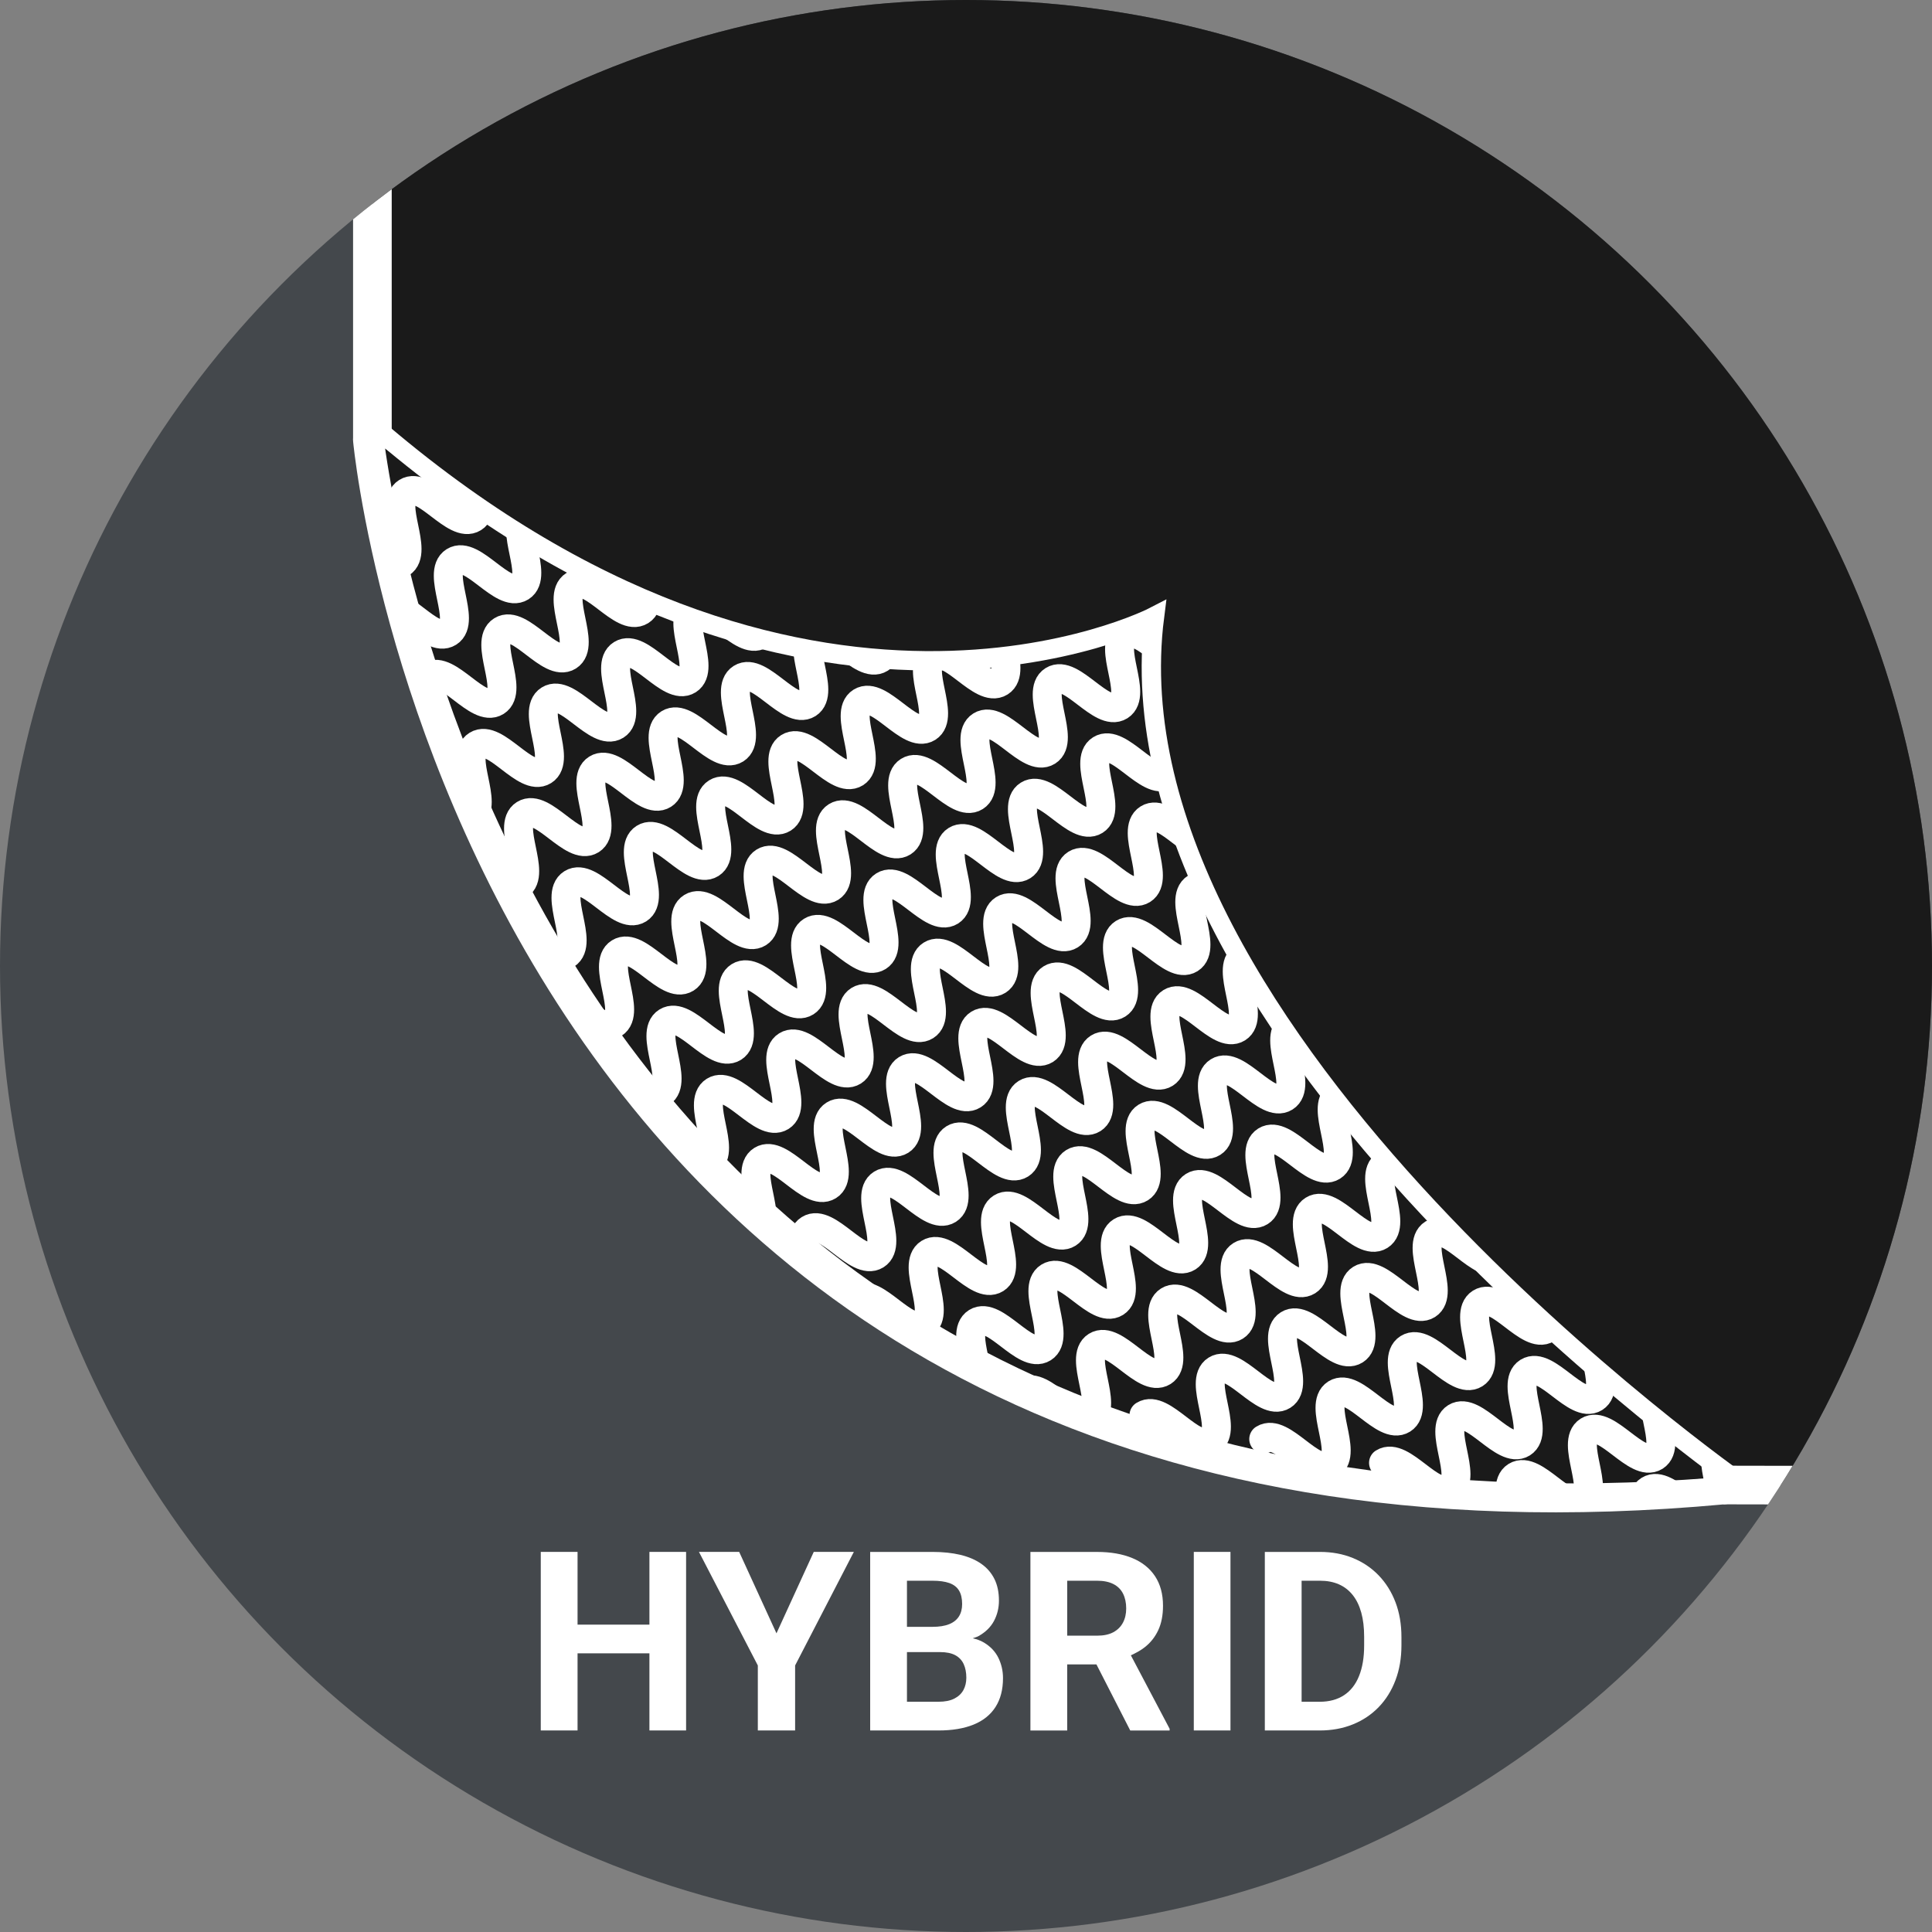 <?xml version="1.0" encoding="UTF-8"?>
<svg id="Layer_1" data-name="Layer 1" xmlns="http://www.w3.org/2000/svg" xmlns:xlink="http://www.w3.org/1999/xlink" viewBox="0 0 100 100">
  <rect x="0" y="0" width="100" height="100" fill="#808080" stroke="none"/>
  <defs>
    <style>
      .cls-1, .cls-2, .cls-3, .cls-4, .cls-5 {
        fill: none;
      }

      .cls-2, .cls-3, .cls-6, .cls-4, .cls-7, .cls-5, .cls-8 {
        stroke: #fff;
      }

      .cls-2, .cls-3, .cls-6, .cls-5, .cls-8 {
        stroke-miterlimit: 10;
      }

      .cls-2, .cls-6, .cls-5 {
        stroke-linecap: round;
        stroke-width: 1.5px;
      }

      .cls-6, .cls-7, .cls-8, .cls-9 {
        fill: #1a1a1a;
      }

      .cls-10 {
        clip-path: url(#clippath-1);
      }

      .cls-11 {
        clip-path: url(#clippath-3);
      }

      .cls-12 {
        clip-path: url(#clippath-2);
      }

      .cls-13 {
        fill: #fff;
      }

      .cls-14 {
        fill: #44484c;
      }

      .cls-4, .cls-7 {
        stroke-linejoin: round;
        stroke-width: 2px;
      }

      .cls-5 {
        stroke-dasharray: 1.957 1.957;
      }

      .cls-15 {
        clip-path: url(#clippath);
      }
    </style>
    <clipPath id="clippath">
      <circle class="cls-1" cx="-70" cy="50" r="50"/>
    </clipPath>
    <clipPath id="clippath-1">
      <path class="cls-8" d="M-100.725,20.513s5.832,62.539,72.838,56.335c0,0-34.123-23.824-31.269-46.16,0,0-18.613,9.679-41.568-10.175Z"/>
    </clipPath>
    <clipPath id="clippath-2">
      <circle class="cls-1" cx="50" cy="50" r="50"/>
    </clipPath>
    <clipPath id="clippath-3">
      <path class="cls-8" d="M19.275,21.995s5.68,60.906,70.936,54.864c0,0-33.232-23.202-30.453-44.954,0,0-18.127,9.426-40.483-9.909Z"/>
    </clipPath>
  </defs>
  <circle class="cls-14" cx="50" cy="50" r="50"/>
  <g class="cls-15">
    <g>
      <polyline class="cls-7" points="-30.793 76.864 .466 76.922 -.663 -25.346 -100.725 -25.346 -100.725 22.777"/>
      <g>
        <path class="cls-9" d="M-100.725,20.513s5.832,62.539,72.838,56.335c0,0-34.123-23.824-31.269-46.16,0,0-18.613,9.679-41.568-10.175Z"/>
        <g class="cls-10">
          <g>
            <g>
              <line class="cls-5" x1="-57.725" y1="76.479" x2=".094" y2="40.183"/>
              <line class="cls-2" x1=".79" y1="39.745" x2="1.502" y2="39.298"/>
            </g>
            <line class="cls-1" x1="-59.83" y1="77.801" x2="1.502" y2="39.298"/>
          </g>
          <g>
            <line class="cls-5" x1="-55.221" y1="78.832" x2="2.597" y2="42.536"/>
            <line class="cls-2" x1="3.293" y1="42.098" x2="4.005" y2="41.651"/>
          </g>
          <g>
            <line class="cls-5" x1="-52.856" y1="81.056" x2="4.962" y2="44.759"/>
            <line class="cls-2" x1="5.659" y1="44.322" x2="6.371" y2="43.875"/>
          </g>
          <g>
            <line class="cls-5" x1="-50.34" y1="83.421" x2="7.478" y2="47.124"/>
            <line class="cls-2" x1="8.175" y1="46.687" x2="8.886" y2="46.24"/>
          </g>
          <g>
            <g>
              <line class="cls-5" x1="-47.801" y1="85.808" x2="10.018" y2="49.511"/>
              <line class="cls-2" x1="10.714" y1="49.074" x2="11.426" y2="48.627"/>
            </g>
            <line class="cls-1" x1="-49.906" y1="87.129" x2="11.426" y2="48.627"/>
          </g>
        </g>
        <path class="cls-3" d="M-100.725,20.513s5.832,62.539,72.838,56.335c0,0-34.123-23.824-31.269-46.16,0,0-18.613,9.679-41.568-10.175Z"/>
      </g>
    </g>
  </g>
  <g class="cls-12">
    <g>
      <g>
        <path class="cls-4" d="M19.275,22.777s5.599,60.044,69.932,54.087c0,0-32.762-22.874-30.022-44.318,0,0-17.87,9.293-39.91-9.769Z"/>
        <polyline class="cls-7" points="89.207 76.864 120.466 76.922 119.337 -25.346 19.275 -25.346 19.275 22.777"/>
      </g>
      <g>
        <path class="cls-9" d="M19.275,21.995s5.68,60.906,70.936,54.864c0,0-33.232-23.202-30.453-44.954,0,0-18.127,9.426-40.483-9.909Z"/>
        <g class="cls-11">
          <path class="cls-6" d="M-52.387,51.094c.935-.587,2.504,1.912,3.439,1.325s-.634-3.086.301-3.673,2.504,1.912,3.438,1.325-.633-3.086.302-3.673,2.505,1.911,3.441,1.324-.633-3.086.303-3.674,2.504,1.912,3.439,1.325-.633-3.086.302-3.673,2.504,1.911,3.44,1.324-.632-3.087.304-3.674,2.504,1.911,3.44,1.324-.633-3.086.302-3.673,2.505,1.911,3.44,1.324-.633-3.086.304-3.674,2.504,1.911,3.44,1.324-.633-3.086.303-3.674,2.505,1.911,3.441,1.323-.633-3.086.303-3.674,2.503,1.913,3.437,1.326-.634-3.085.3-3.672,2.505,1.911,3.44,1.324-.633-3.086.303-3.674,2.504,1.912,3.438,1.325-.633-3.086.302-3.673,2.505,1.911,3.442,1.323-.633-3.086.302-3.673,2.505,1.911,3.442,1.323-.633-3.086.304-3.674,2.506,1.911,3.443,1.322-.632-3.087.304-3.675,2.506,1.911,3.442,1.322-.631-3.087.306-3.676,2.504,1.912,3.439,1.324-.632-3.087.304-3.675,2.506,1.91,3.444,1.322-.631-3.087.307-3.676,2.507,1.91,3.445,1.321-.629-3.089.31-3.678,2.508,1.909,3.448,1.319"/>
          <path class="cls-6" d="M-46.187,52.325c.935-.587,2.504,1.912,3.439,1.325s-.634-3.086.301-3.673,2.504,1.912,3.438,1.325-.633-3.086.302-3.673,2.505,1.911,3.441,1.324-.633-3.086.303-3.674,2.504,1.912,3.439,1.325-.633-3.086.302-3.673,2.504,1.911,3.44,1.324-.632-3.087.304-3.674,2.504,1.911,3.44,1.324-.633-3.086.302-3.673,2.505,1.911,3.44,1.324-.633-3.086.304-3.674,2.504,1.911,3.44,1.324-.633-3.086.303-3.674,2.505,1.911,3.441,1.323-.633-3.086.303-3.674,2.503,1.913,3.437,1.326-.634-3.085.3-3.672,2.505,1.911,3.44,1.324-.633-3.086.303-3.674,2.504,1.912,3.438,1.325-.633-3.086.302-3.673,2.505,1.911,3.442,1.323-.633-3.086.302-3.673,2.505,1.911,3.442,1.323-.633-3.086.304-3.674,2.506,1.911,3.443,1.322-.632-3.087.304-3.675,2.506,1.911,3.442,1.322-.631-3.087.306-3.676,2.504,1.912,3.439,1.324-.632-3.087.304-3.675,2.506,1.91,3.444,1.322-.631-3.087.307-3.676,2.507,1.91,3.445,1.321-.629-3.089.31-3.678,2.508,1.909,3.448,1.319"/>
          <path class="cls-6" d="M-39.987,53.556c.935-.587,2.504,1.912,3.439,1.325s-.634-3.086.301-3.673,2.504,1.912,3.438,1.325-.633-3.086.302-3.673,2.505,1.911,3.441,1.324-.633-3.086.303-3.674,2.504,1.912,3.439,1.325-.633-3.086.302-3.673,2.504,1.911,3.44,1.324-.632-3.087.304-3.674,2.504,1.911,3.44,1.324-.633-3.086.302-3.673,2.505,1.911,3.44,1.324-.633-3.086.304-3.674,2.504,1.911,3.44,1.324-.633-3.086.303-3.674,2.505,1.911,3.441,1.323-.633-3.086.303-3.674,2.503,1.913,3.437,1.326-.634-3.085.3-3.672,2.505,1.911,3.44,1.324-.633-3.086.303-3.674,2.504,1.912,3.438,1.325-.633-3.086.302-3.673,2.505,1.911,3.442,1.323-.633-3.086.302-3.673,2.505,1.911,3.442,1.323-.633-3.086.304-3.674,2.506,1.911,3.443,1.322-.632-3.087.304-3.675,2.506,1.911,3.442,1.322-.631-3.087.306-3.676,2.504,1.912,3.439,1.324-.632-3.087.304-3.675,2.506,1.91,3.444,1.322-.631-3.087.307-3.676,2.507,1.91,3.445,1.321-.629-3.089.31-3.678,2.508,1.909,3.448,1.319"/>
          <path class="cls-6" d="M-33.787,54.787c.935-.587,2.504,1.912,3.439,1.325s-.634-3.086.301-3.673,2.504,1.912,3.438,1.325-.633-3.086.302-3.673,2.505,1.911,3.441,1.324-.633-3.086.303-3.674,2.504,1.912,3.439,1.325-.633-3.086.302-3.673,2.504,1.911,3.44,1.324-.632-3.087.304-3.674,2.504,1.911,3.44,1.324-.633-3.086.302-3.673,2.505,1.911,3.44,1.324-.633-3.086.304-3.674,2.504,1.911,3.44,1.324-.633-3.086.303-3.674,2.505,1.911,3.441,1.323-.633-3.086.303-3.674,2.503,1.913,3.437,1.326-.634-3.085.3-3.672,2.505,1.911,3.44,1.324-.633-3.086.303-3.674,2.504,1.912,3.438,1.325-.633-3.086.302-3.673,2.505,1.911,3.442,1.323-.633-3.086.302-3.673,2.505,1.911,3.442,1.323-.633-3.086.304-3.674,2.506,1.911,3.443,1.322-.632-3.087.304-3.675,2.506,1.911,3.442,1.322-.631-3.087.306-3.676,2.504,1.912,3.439,1.324-.632-3.087.304-3.675,2.506,1.91,3.444,1.322-.631-3.087.307-3.676,2.507,1.91,3.445,1.321-.629-3.089.31-3.678,2.508,1.909,3.448,1.319"/>
          <path class="cls-6" d="M-27.587,56.018c.935-.587,2.504,1.912,3.439,1.325s-.634-3.086.301-3.673,2.504,1.912,3.438,1.325-.633-3.086.302-3.673,2.505,1.911,3.441,1.324-.633-3.086.303-3.674,2.504,1.912,3.439,1.325-.633-3.086.302-3.673,2.504,1.911,3.44,1.324-.632-3.087.304-3.674,2.504,1.911,3.44,1.324-.633-3.086.302-3.673,2.505,1.911,3.44,1.324-.633-3.086.304-3.674,2.504,1.911,3.44,1.324-.633-3.086.303-3.674,2.505,1.911,3.441,1.323-.633-3.086.303-3.674,2.503,1.913,3.437,1.326-.634-3.085.3-3.672,2.505,1.911,3.44,1.324-.633-3.086.303-3.674,2.504,1.912,3.438,1.325-.633-3.086.302-3.673,2.505,1.911,3.442,1.323-.633-3.086.302-3.673,2.505,1.911,3.442,1.323-.633-3.086.304-3.674,2.506,1.911,3.443,1.322-.632-3.087.304-3.675,2.506,1.911,3.442,1.322-.631-3.087.306-3.676,2.504,1.912,3.439,1.324-.632-3.087.304-3.675,2.506,1.91,3.444,1.322-.631-3.087.307-3.676,2.507,1.91,3.445,1.321-.629-3.089.31-3.678,2.508,1.909,3.448,1.319"/>
          <path class="cls-6" d="M-21.388,57.25c.935-.587,2.504,1.912,3.439,1.325s-.634-3.086.301-3.673,2.504,1.912,3.438,1.325-.633-3.086.302-3.673,2.505,1.911,3.441,1.324-.633-3.086.303-3.674,2.504,1.912,3.439,1.325-.633-3.086.302-3.673,2.504,1.911,3.44,1.324-.632-3.087.304-3.674,2.504,1.911,3.44,1.324-.633-3.086.302-3.673,2.505,1.911,3.44,1.324-.633-3.086.304-3.674,2.504,1.911,3.44,1.324-.633-3.086.303-3.674,2.505,1.911,3.441,1.323-.633-3.086.303-3.674,2.503,1.913,3.437,1.326-.634-3.085.3-3.672,2.505,1.911,3.44,1.324-.633-3.086.303-3.674,2.504,1.912,3.438,1.325-.633-3.086.302-3.673,2.505,1.911,3.442,1.323-.633-3.086.302-3.673,2.505,1.911,3.442,1.323-.633-3.086.304-3.674,2.506,1.911,3.443,1.322-.632-3.087.304-3.675,2.506,1.911,3.442,1.322-.631-3.087.306-3.676,2.504,1.912,3.439,1.324-.632-3.087.304-3.675,2.506,1.91,3.444,1.322-.631-3.087.307-3.676,2.507,1.91,3.445,1.321-.629-3.089.31-3.678,2.508,1.909,3.448,1.319"/>
          <path class="cls-6" d="M-15.188,58.481c.935-.587,2.504,1.912,3.439,1.325s-.634-3.086.301-3.673,2.504,1.912,3.438,1.325-.633-3.086.302-3.673,2.505,1.911,3.441,1.324-.633-3.086.303-3.674,2.504,1.912,3.439,1.325-.633-3.086.302-3.673,2.504,1.911,3.44,1.324-.632-3.087.304-3.674,2.504,1.911,3.44,1.324-.633-3.086.302-3.673,2.505,1.911,3.44,1.324-.633-3.086.304-3.674,2.504,1.911,3.44,1.324-.633-3.086.303-3.674,2.505,1.911,3.441,1.323-.633-3.086.303-3.674,2.503,1.913,3.437,1.326-.634-3.085.3-3.672,2.505,1.911,3.44,1.324-.633-3.086.303-3.674,2.504,1.912,3.438,1.325-.633-3.086.302-3.673,2.505,1.911,3.442,1.323-.633-3.086.302-3.673,2.505,1.911,3.442,1.323-.633-3.086.304-3.674,2.506,1.911,3.443,1.322-.632-3.087.304-3.675,2.506,1.911,3.442,1.322-.631-3.087.306-3.676,2.504,1.912,3.439,1.324-.632-3.087.304-3.675,2.506,1.91,3.444,1.322-.631-3.087.307-3.676,2.507,1.91,3.445,1.321-.629-3.089.31-3.678,2.508,1.909,3.448,1.319"/>
          <path class="cls-6" d="M-8.988,59.712c.935-.587,2.504,1.912,3.439,1.325s-.634-3.086.301-3.673,2.504,1.912,3.438,1.325-.633-3.086.302-3.673,2.505,1.911,3.441,1.324-.633-3.086.303-3.674,2.504,1.912,3.439,1.325-.633-3.086.302-3.673,2.504,1.911,3.44,1.324-.632-3.087.304-3.674,2.504,1.911,3.44,1.324-.633-3.086.302-3.673,2.505,1.911,3.44,1.324-.633-3.086.304-3.674,2.504,1.911,3.44,1.324-.633-3.086.303-3.674,2.505,1.911,3.441,1.323-.633-3.086.303-3.674,2.503,1.913,3.437,1.326-.634-3.085.3-3.672,2.505,1.911,3.44,1.324-.633-3.086.303-3.674,2.504,1.912,3.438,1.325-.633-3.086.302-3.673,2.505,1.911,3.442,1.323-.633-3.086.302-3.673,2.505,1.911,3.442,1.323-.633-3.086.304-3.674,2.506,1.911,3.443,1.322-.632-3.087.304-3.675,2.506,1.911,3.442,1.322-.631-3.087.306-3.676,2.504,1.912,3.439,1.324-.632-3.087.304-3.675,2.506,1.91,3.444,1.322-.631-3.087.307-3.676,2.507,1.91,3.445,1.321-.629-3.089.31-3.678,2.508,1.909,3.448,1.319"/>
          <path class="cls-6" d="M-2.788,60.943c.935-.587,2.504,1.912,3.439,1.325s-.634-3.086.301-3.673,2.504,1.912,3.438,1.325-.633-3.086.302-3.673,2.505,1.911,3.441,1.324-.633-3.086.303-3.674,2.504,1.912,3.439,1.325-.633-3.086.302-3.673,2.504,1.911,3.44,1.324-.632-3.087.304-3.674,2.504,1.911,3.44,1.324-.633-3.086.302-3.673,2.505,1.911,3.44,1.324-.633-3.086.304-3.674,2.504,1.911,3.44,1.324-.633-3.086.303-3.674,2.505,1.911,3.441,1.323-.633-3.086.303-3.674,2.503,1.913,3.437,1.326-.634-3.085.3-3.672,2.505,1.911,3.44,1.324-.633-3.086.303-3.674,2.504,1.912,3.438,1.325-.633-3.086.302-3.673,2.505,1.911,3.442,1.323-.633-3.086.302-3.673,2.505,1.911,3.442,1.323-.633-3.086.304-3.674,2.506,1.911,3.443,1.322-.632-3.087.304-3.675,2.506,1.911,3.442,1.322-.631-3.087.306-3.676,2.504,1.912,3.439,1.324-.632-3.087.304-3.675,2.506,1.91,3.444,1.322-.631-3.087.307-3.676,2.507,1.91,3.445,1.321-.629-3.089.31-3.678,2.508,1.909,3.448,1.319"/>
          <path class="cls-6" d="M3.412,62.174c.935-.587,2.504,1.912,3.439,1.325s-.634-3.086.301-3.673,2.504,1.912,3.438,1.325-.633-3.086.302-3.673,2.505,1.911,3.441,1.324-.633-3.086.303-3.674,2.504,1.912,3.439,1.325-.633-3.086.302-3.673,2.504,1.911,3.44,1.324-.632-3.087.304-3.674,2.504,1.911,3.44,1.324-.633-3.086.302-3.673,2.505,1.911,3.44,1.324-.633-3.086.304-3.674,2.504,1.911,3.44,1.324-.633-3.086.303-3.674,2.505,1.911,3.441,1.323-.633-3.086.303-3.674,2.503,1.913,3.437,1.326-.634-3.085.3-3.672,2.505,1.911,3.44,1.324-.633-3.086.303-3.674,2.504,1.912,3.438,1.325-.633-3.086.302-3.673,2.505,1.911,3.442,1.323-.633-3.086.302-3.673,2.505,1.911,3.442,1.323-.633-3.086.304-3.674,2.506,1.911,3.443,1.322-.632-3.087.304-3.675,2.506,1.911,3.442,1.322-.631-3.087.306-3.676,2.504,1.912,3.439,1.324-.632-3.087.304-3.675,2.506,1.91,3.444,1.322-.631-3.087.307-3.676,2.507,1.91,3.445,1.321-.629-3.089.31-3.678,2.508,1.909,3.448,1.319"/>
          <path class="cls-6" d="M9.612,63.406c.935-.587,2.504,1.912,3.439,1.325s-.634-3.086.301-3.673,2.504,1.912,3.438,1.325-.633-3.086.302-3.673,2.505,1.911,3.441,1.324-.633-3.086.303-3.674,2.504,1.912,3.439,1.325-.633-3.086.302-3.673,2.504,1.911,3.44,1.324-.632-3.087.304-3.674,2.504,1.911,3.44,1.324-.633-3.086.302-3.673,2.505,1.911,3.44,1.324-.633-3.086.304-3.674,2.504,1.911,3.44,1.324-.633-3.086.303-3.674,2.505,1.911,3.441,1.323-.633-3.086.303-3.674,2.503,1.913,3.437,1.326-.634-3.085.3-3.672,2.505,1.911,3.44,1.324-.633-3.086.303-3.674,2.504,1.912,3.438,1.325-.633-3.086.302-3.673,2.505,1.911,3.442,1.323-.633-3.086.302-3.673,2.505,1.911,3.442,1.323-.633-3.086.304-3.674,2.506,1.911,3.443,1.322-.632-3.087.304-3.675,2.506,1.911,3.442,1.322-.631-3.087.306-3.676,2.504,1.912,3.439,1.324-.632-3.087.304-3.675,2.506,1.91,3.444,1.322-.631-3.087.307-3.676,2.507,1.91,3.445,1.321-.629-3.089.31-3.678,2.508,1.909,3.448,1.319"/>
          <path class="cls-6" d="M15.812,64.637c.935-.587,2.504,1.912,3.439,1.325s-.634-3.086.301-3.673,2.504,1.912,3.438,1.325-.633-3.086.302-3.673,2.505,1.911,3.441,1.324-.633-3.086.303-3.674,2.504,1.912,3.439,1.325-.633-3.086.302-3.673,2.504,1.911,3.44,1.324-.632-3.087.304-3.674,2.504,1.911,3.44,1.324-.633-3.086.302-3.673,2.505,1.911,3.44,1.324-.633-3.086.304-3.674,2.504,1.911,3.44,1.324-.633-3.086.303-3.674,2.505,1.911,3.441,1.323-.633-3.086.303-3.674,2.503,1.913,3.437,1.326-.634-3.085.3-3.672,2.505,1.911,3.44,1.324-.633-3.086.303-3.674,2.504,1.912,3.438,1.325-.633-3.086.302-3.673,2.505,1.911,3.442,1.323-.633-3.086.302-3.673,2.505,1.911,3.442,1.323-.633-3.086.304-3.674,2.506,1.911,3.443,1.322-.632-3.087.304-3.675,2.506,1.911,3.442,1.322-.631-3.087.306-3.676,2.504,1.912,3.439,1.324-.632-3.087.304-3.675,2.506,1.91,3.444,1.322-.631-3.087.307-3.676,2.507,1.91,3.445,1.321-.629-3.089.31-3.678,2.508,1.909,3.448,1.319"/>
          <path class="cls-6" d="M22.012,65.868c.935-.587,2.504,1.912,3.439,1.325s-.634-3.086.301-3.673,2.504,1.912,3.438,1.325-.633-3.086.302-3.673,2.505,1.911,3.441,1.324-.633-3.086.303-3.674,2.504,1.912,3.439,1.325-.633-3.086.302-3.673,2.504,1.911,3.44,1.324-.632-3.087.304-3.674,2.504,1.911,3.44,1.324-.633-3.086.302-3.673,2.505,1.911,3.44,1.324-.633-3.086.304-3.674,2.504,1.911,3.44,1.324-.633-3.086.303-3.674,2.505,1.911,3.441,1.323-.633-3.086.303-3.674,2.503,1.913,3.437,1.326-.634-3.085.3-3.672,2.505,1.911,3.44,1.324-.633-3.086.303-3.674,2.504,1.912,3.438,1.325-.633-3.086.302-3.673,2.505,1.911,3.442,1.323-.633-3.086.302-3.673,2.505,1.911,3.442,1.323-.633-3.086.304-3.674,2.506,1.911,3.443,1.322-.632-3.087.304-3.675,2.506,1.911,3.442,1.322-.631-3.087.306-3.676,2.504,1.912,3.439,1.324-.632-3.087.304-3.675,2.506,1.91,3.444,1.322-.631-3.087.307-3.676,2.507,1.91,3.445,1.321-.629-3.089.31-3.678,2.508,1.909,3.448,1.319"/>
          <path class="cls-6" d="M28.212,67.099c.935-.587,2.504,1.912,3.439,1.325s-.634-3.086.301-3.673,2.504,1.912,3.438,1.325-.633-3.086.302-3.673,2.505,1.911,3.441,1.324-.633-3.086.303-3.674,2.504,1.912,3.439,1.325-.633-3.086.302-3.673,2.504,1.911,3.44,1.324-.632-3.087.304-3.674,2.504,1.911,3.44,1.324-.633-3.086.302-3.673,2.505,1.911,3.44,1.324-.633-3.086.304-3.674,2.504,1.911,3.44,1.324-.633-3.086.303-3.674,2.505,1.911,3.441,1.323-.633-3.086.303-3.674,2.503,1.913,3.437,1.326-.634-3.085.3-3.672,2.505,1.911,3.44,1.324-.633-3.086.303-3.674,2.504,1.912,3.438,1.325-.633-3.086.302-3.673,2.505,1.911,3.442,1.323-.633-3.086.302-3.673,2.505,1.911,3.442,1.323-.633-3.086.304-3.674,2.506,1.911,3.443,1.322-.632-3.087.304-3.675,2.506,1.911,3.442,1.322-.631-3.087.306-3.676,2.504,1.912,3.439,1.324-.632-3.087.304-3.675,2.506,1.91,3.444,1.322-.631-3.087.307-3.676,2.507,1.91,3.445,1.321-.629-3.089.31-3.678,2.508,1.909,3.448,1.319"/>
          <path class="cls-6" d="M34.412,68.33c.935-.587,2.504,1.912,3.439,1.325s-.634-3.086.301-3.673,2.504,1.912,3.438,1.325-.633-3.086.302-3.673,2.505,1.911,3.441,1.324-.633-3.086.303-3.674,2.504,1.912,3.439,1.325-.633-3.086.302-3.673,2.504,1.911,3.44,1.324-.632-3.087.304-3.674,2.504,1.911,3.44,1.324-.633-3.086.302-3.673,2.505,1.911,3.44,1.324-.633-3.086.304-3.674,2.504,1.911,3.44,1.324-.633-3.086.303-3.674,2.505,1.911,3.441,1.323-.633-3.086.303-3.674,2.503,1.913,3.437,1.326-.634-3.085.3-3.672,2.505,1.911,3.44,1.324-.633-3.086.303-3.674,2.504,1.912,3.438,1.325-.633-3.086.302-3.673,2.505,1.911,3.442,1.323-.633-3.086.302-3.673,2.505,1.911,3.442,1.323-.633-3.086.304-3.674,2.506,1.911,3.443,1.322-.632-3.087.304-3.675,2.506,1.911,3.442,1.322-.631-3.087.306-3.676,2.504,1.912,3.439,1.324-.632-3.087.304-3.675,2.506,1.91,3.444,1.322-.631-3.087.307-3.676,2.507,1.91,3.445,1.321-.629-3.089.31-3.678,2.508,1.909,3.448,1.319"/>
          <path class="cls-6" d="M40.612,69.561c.935-.587,2.504,1.912,3.439,1.325s-.634-3.086.301-3.673,2.504,1.912,3.438,1.325-.633-3.086.302-3.673,2.505,1.911,3.441,1.324-.633-3.086.303-3.674,2.504,1.912,3.439,1.325-.633-3.086.302-3.673,2.504,1.911,3.44,1.324-.632-3.087.304-3.674,2.504,1.911,3.44,1.324-.633-3.086.302-3.673,2.505,1.911,3.44,1.324-.633-3.086.304-3.674,2.504,1.911,3.44,1.324-.633-3.086.303-3.674,2.505,1.911,3.441,1.323-.633-3.086.303-3.674,2.503,1.913,3.437,1.326-.634-3.085.3-3.672,2.505,1.911,3.44,1.324-.633-3.086.303-3.674,2.504,1.912,3.438,1.325-.633-3.086.302-3.673,2.505,1.911,3.442,1.323-.633-3.086.302-3.673,2.505,1.911,3.442,1.323-.633-3.086.304-3.674,2.506,1.911,3.443,1.322-.632-3.087.304-3.675,2.506,1.911,3.442,1.322-.631-3.087.306-3.676,2.504,1.912,3.439,1.324-.632-3.087.304-3.675,2.506,1.91,3.444,1.322-.631-3.087.307-3.676,2.507,1.91,3.445,1.321-.629-3.089.31-3.678,2.508,1.909,3.448,1.319"/>
          <path class="cls-6" d="M46.812,70.793c.935-.587,2.504,1.912,3.439,1.325s-.634-3.086.301-3.673,2.504,1.912,3.438,1.325-.633-3.086.302-3.673,2.505,1.911,3.441,1.324-.633-3.086.303-3.674,2.504,1.912,3.439,1.325-.633-3.086.302-3.673,2.504,1.911,3.44,1.324-.632-3.087.304-3.674,2.504,1.911,3.44,1.324-.633-3.086.302-3.673,2.505,1.911,3.44,1.324-.633-3.086.304-3.674,2.504,1.911,3.44,1.324-.633-3.086.303-3.674,2.505,1.911,3.441,1.323-.633-3.086.303-3.674,2.503,1.913,3.437,1.326-.634-3.085.3-3.672,2.505,1.911,3.44,1.324-.633-3.086.303-3.674,2.504,1.912,3.438,1.325-.633-3.086.302-3.673,2.505,1.911,3.442,1.323-.633-3.086.302-3.673,2.505,1.911,3.442,1.323-.633-3.086.304-3.674,2.506,1.911,3.443,1.322-.632-3.087.304-3.675,2.506,1.911,3.442,1.322-.631-3.087.306-3.676,2.504,1.912,3.439,1.324-.632-3.087.304-3.675,2.506,1.91,3.444,1.322-.631-3.087.307-3.676,2.507,1.91,3.445,1.321-.629-3.089.31-3.678,2.508,1.909,3.448,1.319"/>
          <path class="cls-6" d="M53.012,72.024c.935-.587,2.504,1.912,3.439,1.325s-.634-3.086.301-3.673,2.504,1.912,3.438,1.325-.633-3.086.302-3.673,2.505,1.911,3.441,1.324-.633-3.086.303-3.674,2.504,1.912,3.439,1.325-.633-3.086.302-3.673,2.504,1.911,3.44,1.324-.632-3.087.304-3.674,2.504,1.911,3.44,1.324-.633-3.086.302-3.673,2.505,1.911,3.44,1.324-.633-3.086.304-3.674,2.504,1.911,3.44,1.324-.633-3.086.303-3.674,2.505,1.911,3.441,1.323-.633-3.086.303-3.674,2.503,1.913,3.437,1.326-.634-3.085.3-3.672,2.505,1.911,3.44,1.324-.633-3.086.303-3.674,2.504,1.912,3.438,1.325-.633-3.086.302-3.673,2.505,1.911,3.442,1.323-.633-3.086.302-3.673,2.505,1.911,3.442,1.323-.633-3.086.304-3.674,2.506,1.911,3.443,1.322-.632-3.087.304-3.675,2.506,1.911,3.442,1.322-.631-3.087.306-3.676,2.504,1.912,3.439,1.324-.632-3.087.304-3.675,2.506,1.91,3.444,1.322-.631-3.087.307-3.676,2.507,1.91,3.445,1.321-.629-3.089.31-3.678,2.508,1.909,3.448,1.319"/>
          <path class="cls-6" d="M59.212,73.255c.935-.587,2.504,1.912,3.439,1.325s-.634-3.086.301-3.673,2.504,1.912,3.438,1.325-.633-3.086.302-3.673,2.505,1.911,3.441,1.324-.633-3.086.303-3.674,2.504,1.912,3.439,1.325-.633-3.086.302-3.673,2.504,1.911,3.44,1.324-.632-3.087.304-3.674,2.504,1.911,3.44,1.324-.633-3.086.302-3.673,2.505,1.911,3.44,1.324-.633-3.086.304-3.674,2.504,1.911,3.44,1.324-.633-3.086.303-3.674,2.505,1.911,3.441,1.323-.633-3.086.303-3.674,2.503,1.913,3.437,1.326-.634-3.085.3-3.672,2.505,1.911,3.44,1.324-.633-3.086.303-3.674,2.504,1.912,3.438,1.325-.633-3.086.302-3.673,2.505,1.911,3.442,1.323-.633-3.086.302-3.673,2.505,1.911,3.442,1.323-.633-3.086.304-3.674,2.506,1.911,3.443,1.322-.632-3.087.304-3.675,2.506,1.911,3.442,1.322-.631-3.087.306-3.676,2.504,1.912,3.439,1.324-.632-3.087.304-3.675,2.506,1.91,3.444,1.322-.631-3.087.307-3.676,2.507,1.91,3.445,1.321-.629-3.089.31-3.678,2.508,1.909,3.448,1.319"/>
          <path class="cls-6" d="M65.412,74.486c.935-.587,2.504,1.912,3.439,1.325s-.634-3.086.301-3.673,2.504,1.912,3.438,1.325-.633-3.086.302-3.673,2.505,1.911,3.441,1.324-.633-3.086.303-3.674,2.504,1.912,3.439,1.325-.633-3.086.302-3.673,2.504,1.911,3.44,1.324-.632-3.087.304-3.674,2.504,1.911,3.44,1.324-.633-3.086.302-3.673,2.505,1.911,3.44,1.324-.633-3.086.304-3.674,2.504,1.911,3.44,1.324-.633-3.086.303-3.674,2.505,1.911,3.441,1.323-.633-3.086.303-3.674,2.503,1.913,3.437,1.326-.634-3.085.3-3.672,2.505,1.911,3.44,1.324-.633-3.086.303-3.674,2.504,1.912,3.438,1.325-.633-3.086.302-3.673,2.505,1.911,3.442,1.323-.633-3.086.302-3.673,2.505,1.911,3.442,1.323-.633-3.086.304-3.674,2.506,1.911,3.443,1.322-.632-3.087.304-3.675,2.506,1.911,3.442,1.322-.631-3.087.306-3.676,2.504,1.912,3.439,1.324-.632-3.087.304-3.675,2.506,1.91,3.444,1.322-.631-3.087.307-3.676,2.507,1.91,3.445,1.321-.629-3.089.31-3.678,2.508,1.909,3.448,1.319"/>
          <path class="cls-6" d="M71.612,75.717c.935-.587,2.504,1.912,3.439,1.325s-.634-3.086.301-3.673,2.504,1.912,3.438,1.325-.633-3.086.302-3.673,2.505,1.911,3.441,1.324-.633-3.086.303-3.674,2.504,1.912,3.439,1.325-.633-3.086.302-3.673,2.504,1.911,3.44,1.324-.632-3.087.304-3.674,2.504,1.911,3.44,1.324-.633-3.086.302-3.673,2.505,1.911,3.44,1.324-.633-3.086.304-3.674,2.504,1.911,3.44,1.324-.633-3.086.303-3.674,2.505,1.911,3.441,1.323-.633-3.086.303-3.674,2.503,1.913,3.437,1.326-.634-3.085.3-3.672,2.505,1.911,3.44,1.324-.633-3.086.303-3.674,2.504,1.912,3.438,1.325-.633-3.086.302-3.673,2.505,1.911,3.442,1.323-.633-3.086.302-3.673,2.505,1.911,3.442,1.323-.633-3.086.304-3.674,2.506,1.911,3.443,1.322-.632-3.087.304-3.675,2.506,1.911,3.442,1.322-.631-3.087.306-3.676,2.504,1.912,3.439,1.324-.632-3.087.304-3.675,2.506,1.91,3.444,1.322-.631-3.087.307-3.676,2.507,1.91,3.445,1.321-.629-3.089.31-3.678,2.508,1.909,3.448,1.319"/>
          <path class="cls-6" d="M74.734,78.76c.935-.587,2.504,1.912,3.439,1.325s-.634-3.086.301-3.673,2.504,1.912,3.438,1.325-.633-3.086.302-3.673,2.505,1.911,3.441,1.324-.633-3.086.303-3.674,2.504,1.912,3.439,1.325-.633-3.086.302-3.673,2.504,1.911,3.44,1.324-.632-3.087.304-3.674,2.504,1.911,3.44,1.324-.633-3.086.302-3.673,2.505,1.911,3.44,1.324-.633-3.086.304-3.674,2.504,1.911,3.44,1.324-.633-3.086.303-3.674,2.505,1.911,3.441,1.323-.633-3.086.303-3.674,2.503,1.913,3.437,1.326-.634-3.085.3-3.672,2.505,1.911,3.44,1.324-.633-3.086.303-3.674,2.504,1.912,3.438,1.325-.633-3.086.302-3.673,2.505,1.911,3.442,1.323-.633-3.086.302-3.673,2.505,1.911,3.442,1.323-.633-3.086.304-3.674,2.506,1.911,3.443,1.322-.632-3.087.304-3.675,2.506,1.911,3.442,1.322-.631-3.087.306-3.676,2.504,1.912,3.439,1.324-.632-3.087.304-3.675,2.506,1.91,3.444,1.322-.631-3.087.307-3.676,2.507,1.91,3.445,1.321-.629-3.089.31-3.678,2.508,1.909,3.448,1.319"/>
          <path class="cls-6" d="M77.881,81.827c.935-.587,2.504,1.912,3.439,1.325s-.634-3.086.301-3.673,2.504,1.912,3.438,1.325-.633-3.086.302-3.673,2.505,1.911,3.441,1.324-.633-3.086.303-3.674,2.504,1.912,3.439,1.325-.633-3.086.302-3.673,2.504,1.911,3.44,1.324-.632-3.087.304-3.674,2.504,1.911,3.44,1.324-.633-3.086.302-3.673,2.505,1.911,3.44,1.324-.633-3.086.304-3.674,2.504,1.911,3.44,1.324-.633-3.086.303-3.674,2.505,1.911,3.441,1.323-.633-3.086.303-3.674,2.503,1.913,3.437,1.326-.634-3.085.3-3.672,2.505,1.911,3.44,1.324-.633-3.086.303-3.674,2.504,1.912,3.438,1.325-.633-3.086.302-3.673,2.505,1.911,3.442,1.323-.633-3.086.302-3.673,2.505,1.911,3.442,1.323-.633-3.086.304-3.674,2.506,1.911,3.443,1.322-.632-3.087.304-3.675,2.506,1.911,3.442,1.322-.631-3.087.306-3.676,2.504,1.912,3.439,1.324-.632-3.087.304-3.675,2.506,1.91,3.444,1.322-.631-3.087.307-3.676,2.507,1.91,3.445,1.321-.629-3.089.31-3.678,2.508,1.909,3.448,1.319"/>
          <path class="cls-6" d="M80.855,84.725c.935-.587,2.504,1.912,3.439,1.325s-.634-3.086.301-3.673,2.504,1.912,3.438,1.325-.633-3.086.302-3.673,2.505,1.911,3.441,1.324-.633-3.086.303-3.674,2.504,1.912,3.439,1.325-.633-3.086.302-3.673,2.504,1.911,3.44,1.324-.632-3.087.304-3.674,2.504,1.911,3.44,1.324-.633-3.086.302-3.673,2.505,1.911,3.44,1.324-.633-3.086.304-3.674,2.504,1.911,3.44,1.324-.633-3.086.303-3.674,2.505,1.911,3.441,1.323-.633-3.086.303-3.674,2.503,1.913,3.437,1.326-.634-3.085.3-3.672,2.505,1.911,3.44,1.324-.633-3.086.303-3.674,2.504,1.912,3.438,1.325-.633-3.086.302-3.673,2.505,1.911,3.442,1.323-.633-3.086.302-3.673,2.505,1.911,3.442,1.323-.633-3.086.304-3.674,2.506,1.911,3.443,1.322-.632-3.087.304-3.675,2.506,1.911,3.442,1.322-.631-3.087.306-3.676,2.504,1.912,3.439,1.324-.632-3.087.304-3.675,2.506,1.91,3.444,1.322-.631-3.087.307-3.676,2.507,1.91,3.445,1.321-.629-3.089.31-3.678,2.508,1.909,3.448,1.319"/>
          <path class="cls-6" d="M84.017,87.808c.935-.587,2.504,1.912,3.439,1.325s-.634-3.086.301-3.673,2.504,1.912,3.438,1.325-.633-3.086.302-3.673,2.505,1.911,3.441,1.324-.633-3.086.303-3.674,2.504,1.912,3.439,1.325-.633-3.086.302-3.673,2.504,1.911,3.44,1.324-.632-3.087.304-3.674,2.504,1.911,3.44,1.324-.633-3.086.302-3.673,2.505,1.911,3.44,1.324-.633-3.086.304-3.674,2.504,1.911,3.44,1.324-.633-3.086.303-3.674,2.505,1.911,3.441,1.323-.633-3.086.303-3.674,2.503,1.913,3.437,1.326-.634-3.085.3-3.672,2.505,1.911,3.44,1.324-.633-3.086.303-3.674,2.504,1.912,3.438,1.325-.633-3.086.302-3.673,2.505,1.911,3.442,1.323-.633-3.086.302-3.673,2.505,1.911,3.442,1.323-.633-3.086.304-3.674,2.506,1.911,3.443,1.322-.632-3.087.304-3.675,2.506,1.911,3.442,1.322-.631-3.087.306-3.676,2.504,1.912,3.439,1.324-.632-3.087.304-3.675,2.506,1.91,3.444,1.322-.631-3.087.307-3.676,2.507,1.91,3.445,1.321-.629-3.089.31-3.678,2.508,1.909,3.448,1.319"/>
          <path class="cls-6" d="M87.21,90.92c.935-.587,2.504,1.912,3.439,1.325s-.634-3.086.301-3.673,2.504,1.912,3.438,1.325-.633-3.086.302-3.673,2.505,1.911,3.441,1.324-.633-3.086.303-3.674,2.504,1.912,3.439,1.325-.633-3.086.302-3.673,2.504,1.911,3.44,1.324-.632-3.087.304-3.674,2.504,1.911,3.44,1.324-.633-3.086.302-3.673,2.505,1.911,3.44,1.324-.633-3.086.304-3.674,2.504,1.911,3.44,1.324-.633-3.086.303-3.674,2.505,1.911,3.441,1.323-.633-3.086.303-3.674,2.503,1.913,3.437,1.326-.634-3.085.3-3.672,2.505,1.911,3.44,1.324-.633-3.086.303-3.674,2.504,1.912,3.438,1.325-.633-3.086.302-3.673,2.505,1.911,3.442,1.323-.633-3.086.302-3.673,2.505,1.911,3.442,1.323-.633-3.086.304-3.674,2.506,1.911,3.443,1.322-.632-3.087.304-3.675,2.506,1.911,3.442,1.322-.631-3.087.306-3.676,2.504,1.912,3.439,1.324-.632-3.087.304-3.675,2.506,1.91,3.444,1.322-.631-3.087.307-3.676,2.507,1.91,3.445,1.321-.629-3.089.31-3.678,2.508,1.909,3.448,1.319"/>
        </g>
        <path class="cls-3" d="M19.275,21.995s5.68,60.906,70.936,54.864c0,0-33.232-23.202-30.453-44.954,0,0-18.127,9.426-40.483-9.909Z"/>
      </g>
    </g>
  </g>
  <g>
    <polygon class="cls-13" points="33.614 84.091 29.894 84.091 29.894 80.326 27.99 80.326 27.99 89.568 29.894 89.568 29.894 85.576 33.614 85.576 33.614 89.568 35.512 89.568 35.512 80.326 33.614 80.326 33.614 84.091"/>
    <polygon class="cls-13" points="40.19 84.541 38.26 80.326 36.178 80.326 39.225 86.204 39.225 89.568 41.155 89.568 41.155 86.204 44.195 80.326 42.12 80.326 40.19 84.541"/>
    <path class="cls-13" d="M50.92,85.014c-.164-.098-.357-.168-.571-.217.096-.037.208-.062.292-.109.366-.203.635-.466.807-.787.171-.322.257-.673.257-1.054,0-.432-.078-.806-.235-1.121-.157-.314-.383-.576-.679-.783-.296-.208-.657-.362-1.082-.464-.426-.102-.907-.152-1.444-.152h-3.225v9.242h3.536c.715,0,1.321-.102,1.819-.305.497-.203.875-.507,1.133-.911.258-.403.387-.902.387-1.494,0-.373-.08-.722-.238-1.048-.159-.325-.411-.591-.756-.797ZM48.264,81.818c.355,0,.646.04.873.12.226.081.394.21.501.388.108.178.162.41.162.698,0,.254-.056.469-.168.644-.112.176-.281.31-.505.4s-.512.137-.863.137h-1.32v-2.387h1.32ZM49.864,87.48c-.102.186-.258.333-.47.44-.211.108-.484.162-.819.162h-1.631v-2.57h1.714c.326,0,.588.054.787.161.199.108.344.262.435.461.091.198.137.434.137.704,0,.241-.051.455-.152.642Z"/>
    <path class="cls-13" d="M59.242,85.268c.303-.234.538-.528.705-.882.167-.354.25-.777.25-1.272,0-.605-.138-1.115-.413-1.53-.275-.414-.667-.728-1.178-.939-.51-.211-1.118-.317-1.825-.317h-3.447v9.242h1.904v-3.421h1.513l1.75,3.421h2.038v-.089l-2.006-3.802c.257-.117.499-.248.708-.41ZM55.24,81.818h1.542c.338,0,.62.057.844.171s.392.279.501.495.165.472.165.769c0,.279-.056.524-.168.736-.112.211-.278.376-.498.495-.22.118-.497.178-.832.178h-1.555v-2.844Z"/>
    <rect class="cls-13" x="61.791" y="80.326" width="1.898" height="9.242"/>
    <path class="cls-13" d="M72.23,82.932c-.206-.539-.497-1.004-.873-1.393-.376-.39-.822-.689-1.336-.898-.515-.21-1.081-.314-1.698-.314h-2.856v9.242h2.837c.626,0,1.199-.104,1.717-.314.518-.209.965-.508,1.339-.895.375-.388.665-.852.87-1.394.205-.541.308-1.141.308-1.796v-.438c0-.66-.103-1.26-.308-1.8ZM70.608,85.17c0,.617-.088,1.145-.264,1.58-.175.437-.435.768-.777.993-.343.227-.764.34-1.263.34h-.933v-6.265h.952c.368,0,.694.062.978.187.284.125.522.311.717.556.195.246.342.548.441.908.1.359.149.776.149,1.25v.451Z"/>
  </g>
</svg>